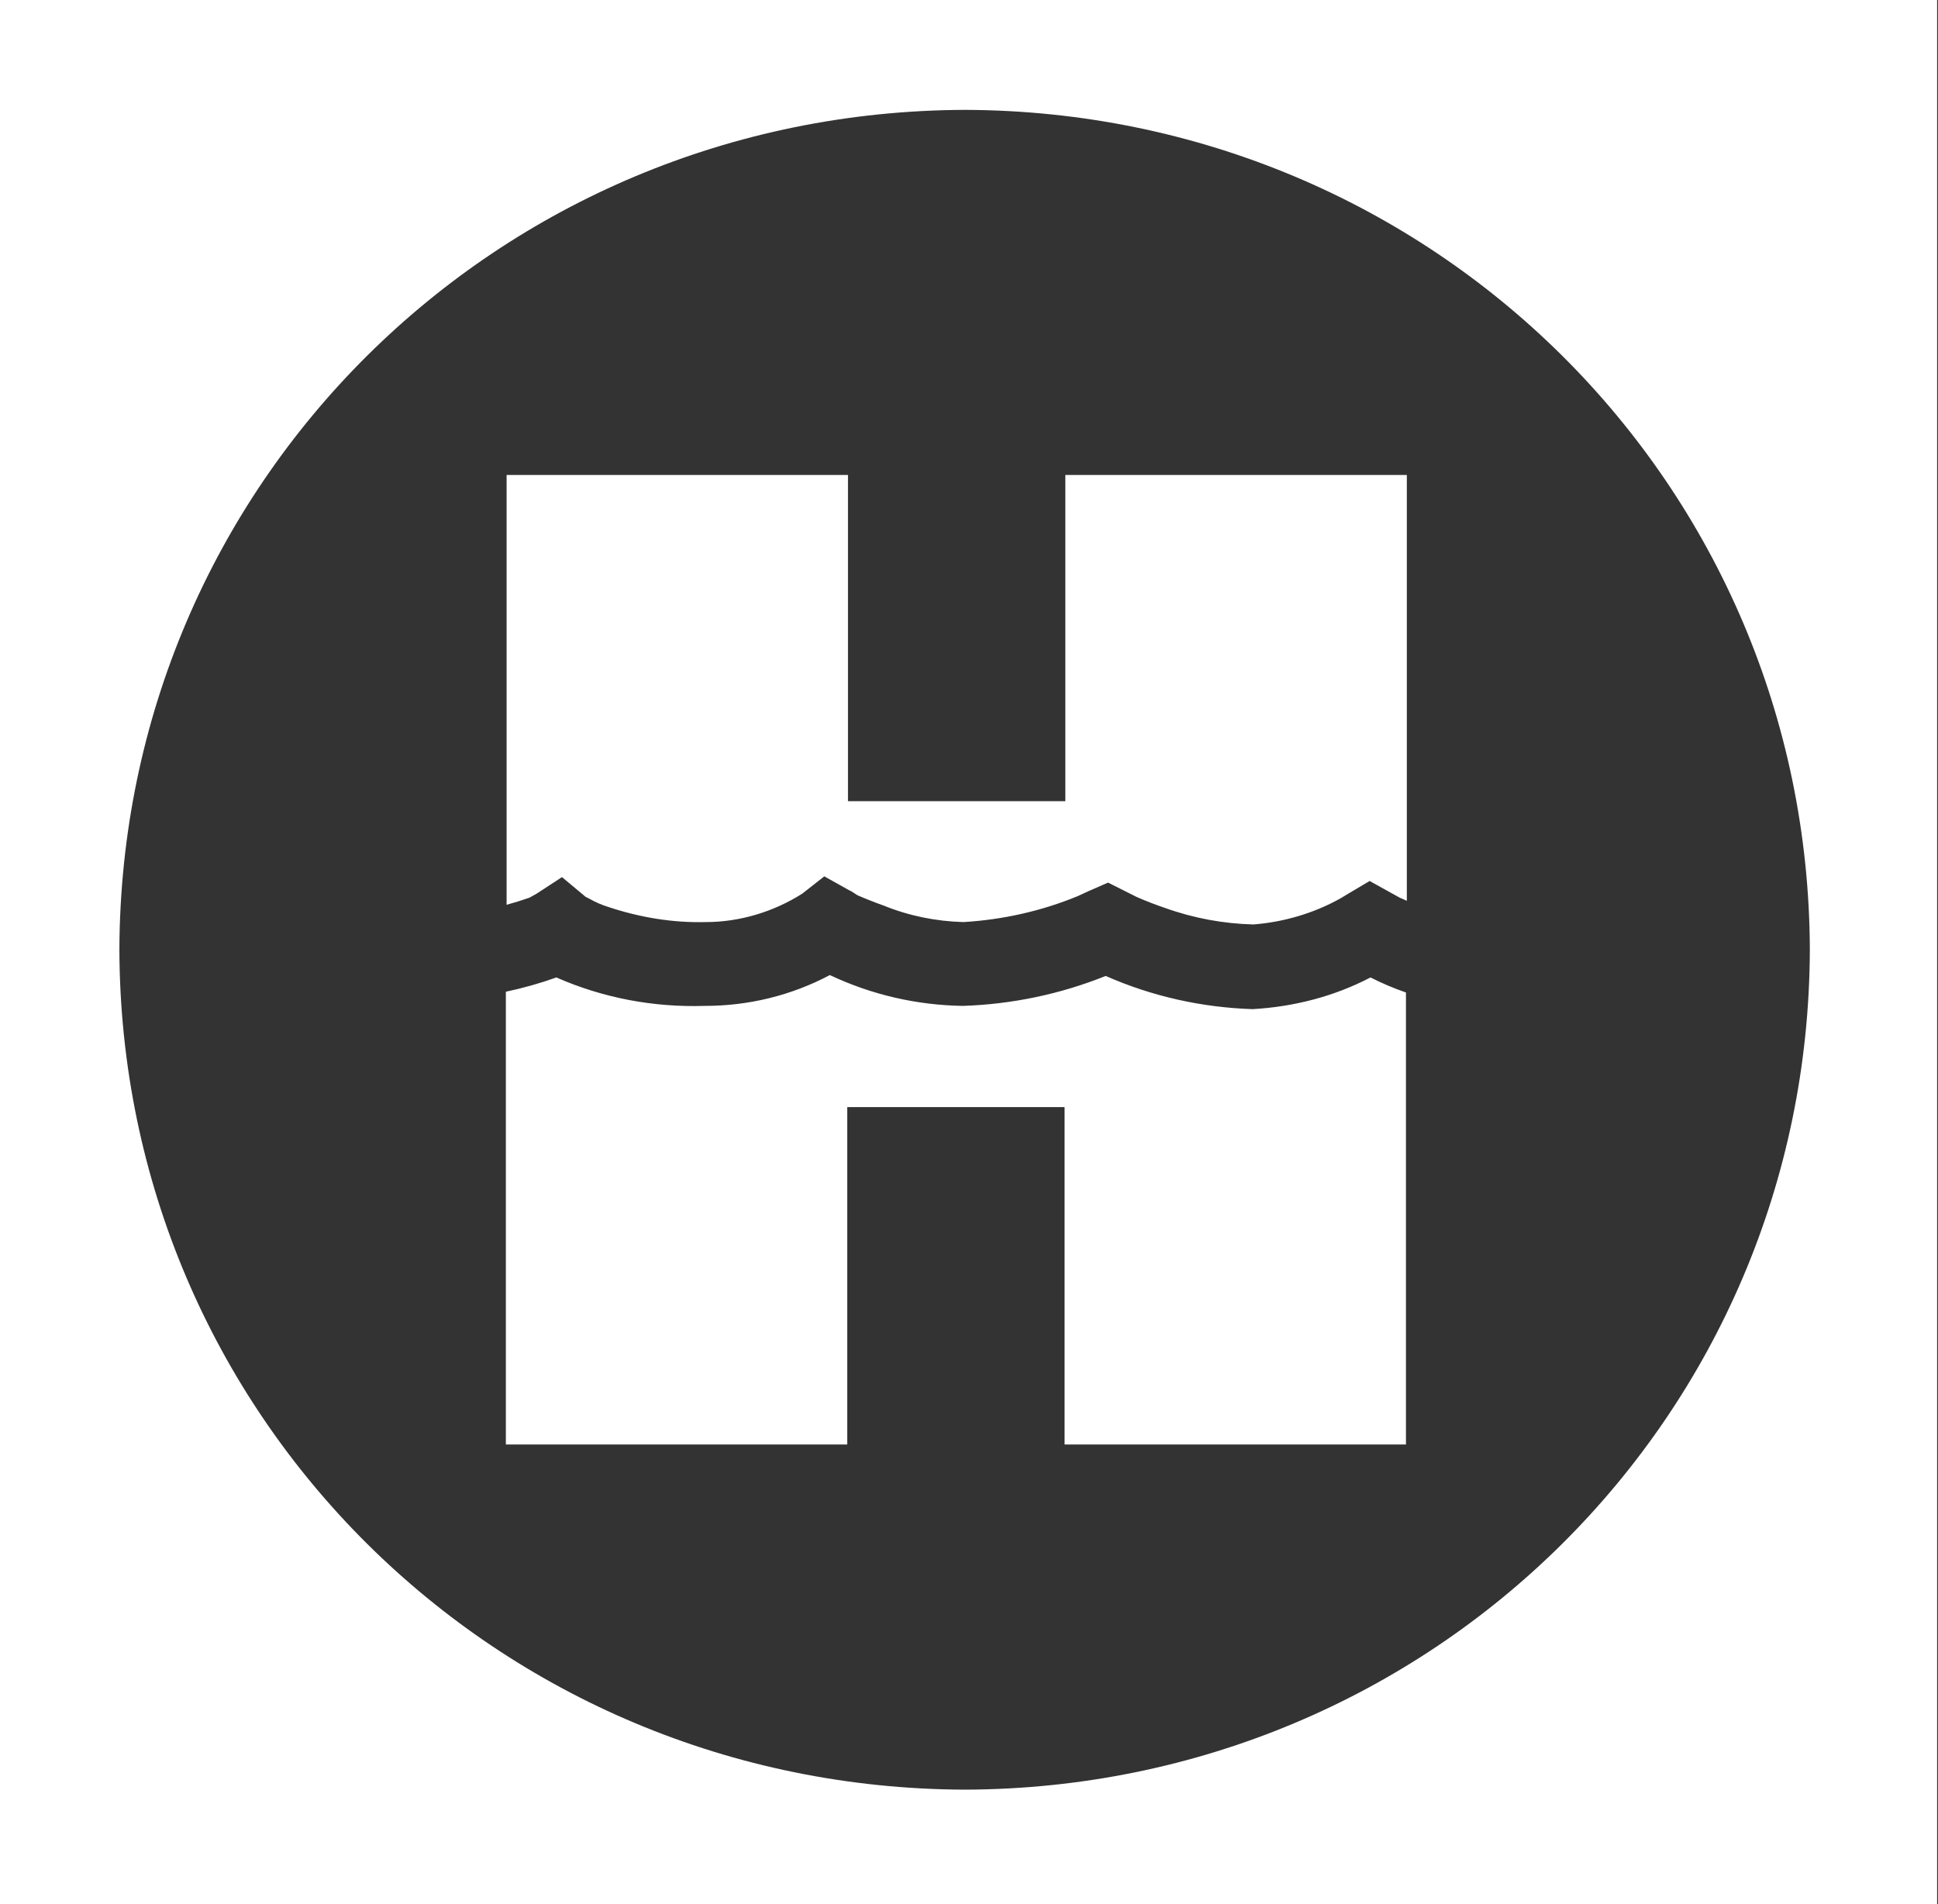 <svg version="1.2" xmlns="http://www.w3.org/2000/svg" viewBox="0 0 1547 1520" width="1547" height="1520"><rect x="0" y="0" width="1547" height="1520" fill="#333333" stroke="none"/><style>.a{fill:#fff}</style><path fill-rule="evenodd" class="a" d="m0 0h1546.3v758.1h-101.6c-1.2-371.5-300.9-669.2-674.4-670.4-374.1 1.2-673.8 298.9-675 670.4 1.2 371.5 300.9 669.2 675 670.4 373.5-1.2 673.2-298.9 674.4-670.4h101.6v761.9h-1546.3zm658 699.5l-17.6 13.8c-22.8 14.5-49.9 22.7-77 22.7-26.5 0.7-53-3.8-77.6-12q-8.2-2.5-15.8-6.9l-2.5-1.2-18.9-15.8-20.2 13.2-5.7 3.2q-8.8 3.1-18.3 5.7v-343.1h272.5v260.4h173.5v-260.4h272.6v339.9l-5.7-2.5-6.9-3.8-17.1-9.5-17 10.1-6.3 3.8c-21.5 12-45.4 18.9-69.4 20.8-24-0.6-47.9-5-70.7-13.2q-11.3-3.8-22.7-8.8l-22.7-11.4-15.8 6.9-8.2 3.8c-29 12-59.9 18.9-91.4 20.8-22.1-0.6-43.6-5-63.8-13.2q-10.7-3.8-20.8-8.2l-5-3.2-1.3-0.6zm436 80.7q13.8 7 28.3 12v360.8h-272.5v-269.3h-173.5v269.3h-272.5v-361.4q20.8-4.4 40.3-11.4c37.3 16.4 77.6 24 118.6 22.7 34.7 0 68.8-8.2 99.7-24.6 33.5 15.8 69.4 24 106 24.6 39.1-1.2 78.2-9.4 114.2-23.9 37.2 16.4 77 25.2 117.4 26.5 32.8-1.9 64.9-10.1 94-25.3z"/></svg>